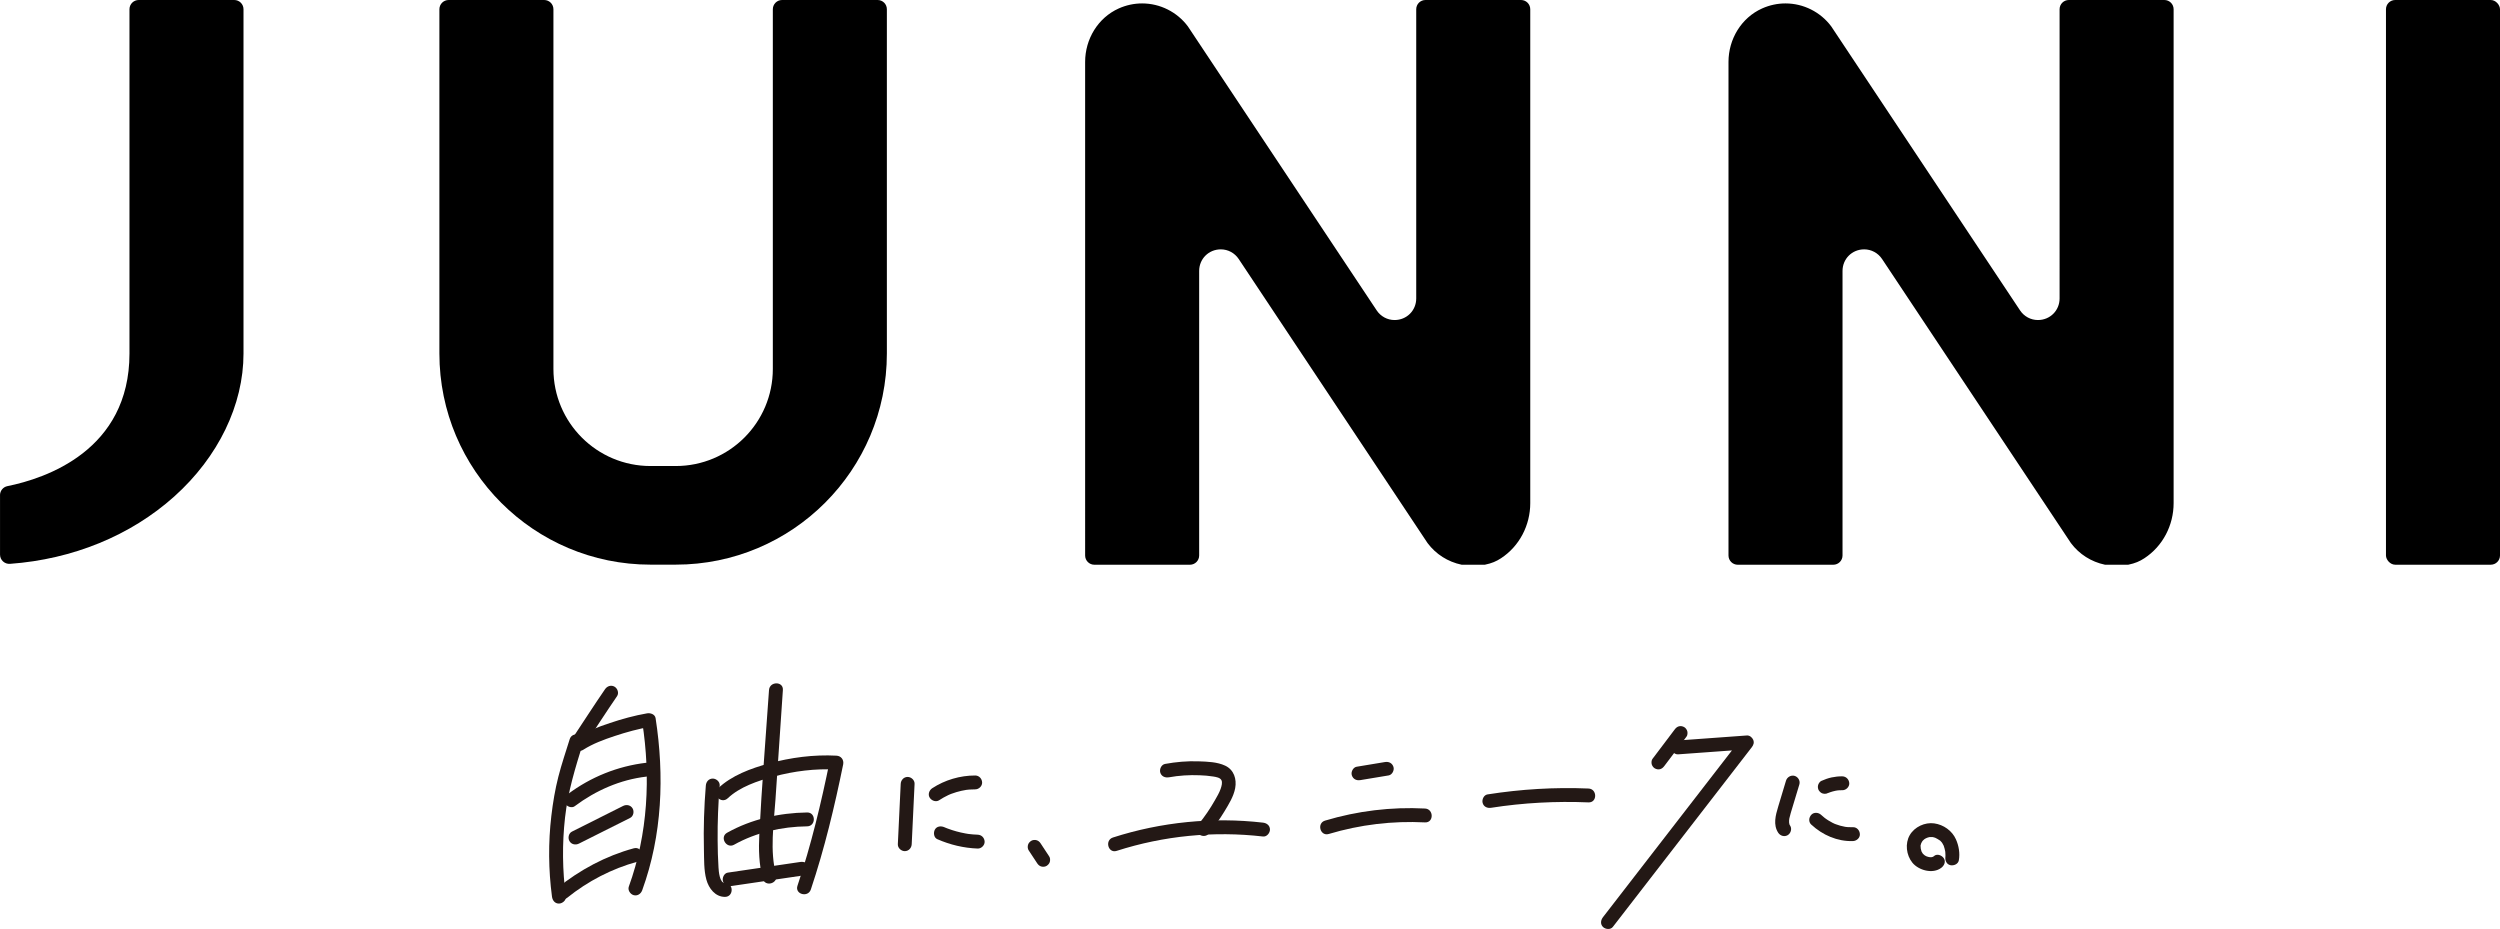 <?xml version="1.0" encoding="UTF-8"?>
<svg id="_レイヤー_2" data-name="レイヤー 2" xmlns="http://www.w3.org/2000/svg" viewBox="0 0 811.17 301.43">
	<defs>
		<style>
			.cls-1 {
			fill: #231815;
			}
		</style>
	</defs>
	<g id="_レイヤー_5" data-name="レイヤー 5">
		<rect x="774.17" width="37" height="183.23" rx="3" ry="3" />
		<path
			d="M211.07,183.21c-37.83,0-68.5-30.67-68.5-68.5V3c0-1.66,1.34-3,3-3h31c1.66,0,3,1.34,3,3v116.71c0,17.4,14.1,31.5,31.5,31.5h8.19c17.4,0,31.5-14.1,31.5-31.5V3c0-1.66,1.34-3,3-3h31c1.66,0,3,1.34,3,3v111.71c0,37.83-30.67,68.5-68.5,68.5h-8.19Z" />
		<path
			d="M0,160.68c0-1.42,1-2.66,2.39-2.94,12.47-2.52,39.62-11.62,39.62-43.04V3c0-1.66,1.34-3,3-3h31c1.66,0,3,1.34,3,3v111.71c0,16.68-8.19,33.58-22.46,46.38-14.17,12.71-32.97,20.38-53.3,21.86-1.75.13-3.24-1.24-3.24-3v-19.27Z" />
		<path
			d="M474.24,183.23c-4.44-.93-8.35-3.41-11.05-7.03l-61.27-92.16c-1.3-1.96-3.47-3.13-5.8-3.13-3.94,0-7.03,3.08-7.03,7.01v92.32c0,1.66-1.34,3-3,3h-31c-1.66,0-3-1.34-3-3V20.09c0-7.4,4.16-14.32,10.91-17.35,2.41-1.08,4.98-1.63,7.59-1.63,5.82,0,11.35,2.78,14.83,7.44l61.27,92.16c1.3,1.96,3.47,3.13,5.8,3.13,3.94,0,7.03-3.08,7.03-7.01V3c0-1.66,1.34-3,3-3h31c1.66,0,3,1.34,3,3v160.25c0,7.17-3.5,13.97-9.5,17.89-1.51.99-2.98,1.63-5.21,2.09h-7.56Z" />
		<path
			d="M682.99,183.23c-4.44-.93-8.35-3.41-11.05-7.03l-61.27-92.16c-1.3-1.96-3.47-3.13-5.8-3.13-3.94,0-7.03,3.08-7.03,7.01v92.32c0,1.66-1.34,3-3,3h-31c-1.66,0-3-1.34-3-3V20.09c0-7.4,4.16-14.32,10.91-17.35,2.41-1.08,4.98-1.63,7.59-1.63,5.82,0,11.35,2.78,14.83,7.44l61.27,92.16c1.3,1.96,3.47,3.13,5.8,3.13,3.94,0,7.03-3.08,7.03-7.01V3c0-1.66,1.34-3,3-3h31c1.66,0,3,1.34,3,3v160.25c0,7.17-3.5,13.97-9.5,17.89-1.51.99-2.98,1.63-5.21,2.09h-7.56Z" />
		<g>
			<path class="cls-1"
				d="M196.32,223.62c-3.56,5.18-6.96,10.48-10.43,15.71-.67,1.01-.2,2.49.81,3.08,1.1.64,2.4.21,3.08-.81,3.48-5.24,6.88-10.53,10.43-15.71.69-1,.19-2.5-.81-3.08-1.11-.65-2.39-.2-3.08.81h0Z" />
			<path class="cls-1"
				d="M184.84,239.87c-1.26,4.05-2.63,8.07-3.68,12.18s-1.77,8.43-2.27,12.71c-1.02,8.69-.94,17.49.21,26.17.16,1.2.92,2.25,2.25,2.25,1.09,0,2.41-1.04,2.25-2.25-1.12-8.52-1.22-17.16-.26-25.7s3.36-16.18,5.84-24.17c.86-2.77-3.48-3.96-4.34-1.2h0Z" />
			<path class="cls-1"
				d="M189.24,243.28c3.14-2,6.7-3.3,10.22-4.47,3.82-1.27,7.73-2.34,11.69-3.02l-2.77-1.57c2.77,17.93,1.87,36.32-4.35,53.46-.41,1.14.47,2.46,1.57,2.77,1.25.34,2.35-.43,2.77-1.57,6.51-17.92,7.24-37.14,4.35-55.85-.2-1.28-1.69-1.76-2.77-1.57-4.09.71-8.12,1.82-12.05,3.14s-7.59,2.67-10.93,4.8c-2.44,1.55-.18,5.45,2.27,3.89h0Z" />
			<path class="cls-1"
				d="M186.5,261.57c6.79-5.08,14.75-8.6,23.22-9.58,1.21-.14,2.25-.93,2.25-2.25,0-1.11-1.03-2.39-2.25-2.25-9.27,1.08-18.02,4.61-25.49,10.2-.97.73-1.47,1.95-.81,3.08.56.96,2.1,1.54,3.08.81h0Z" />
			<path class="cls-1"
				d="M187.85,273.72c5.53-2.78,11.07-5.55,16.6-8.33,1.09-.54,1.39-2.08.81-3.08-.65-1.11-1.99-1.35-3.08-.81-5.53,2.78-11.07,5.55-16.6,8.33-1.09.54-1.39,2.08-.81,3.08.65,1.11,1.99,1.35,3.08.81h0Z" />
			<path class="cls-1"
				d="M184.01,291.32c6.72-5.41,14.49-9.45,22.82-11.73,2.79-.76,1.61-5.1-1.2-4.34-9.11,2.49-17.46,6.97-24.8,12.88-.95.76-.79,2.39,0,3.18.94.94,2.23.76,3.18,0h0Z" />
			<path class="cls-1"
				d="M229.02,254.87c-.57,6.9-.79,13.82-.62,20.74.08,3.21-.05,6.7.8,9.82.77,2.81,2.86,5.59,6.03,5.58,2.89-.01,2.9-4.51,0-4.5-1.78,0-2.02-3.85-2.1-5.04-.19-2.94-.26-5.89-.28-8.83-.05-5.93.18-11.86.67-17.77.1-1.21-1.11-2.25-2.25-2.25-1.3,0-2.15,1.03-2.25,2.25h0Z" />
			<path class="cls-1"
				d="M236.13,259.02c3.85-3.68,9.72-5.66,14.89-7.05,6.63-1.78,13.53-2.65,20.39-2.28l-2.17-2.85c-2.79,13.68-6.04,27.32-10.49,40.57-.92,2.75,3.42,3.93,4.34,1.2,4.44-13.25,7.7-26.89,10.49-40.57.3-1.48-.64-2.77-2.17-2.85-7.36-.39-14.86.59-21.96,2.54-5.8,1.59-12.07,3.87-16.5,8.1-2.1,2.01,1.09,5.18,3.18,3.18h0Z" />
			<path class="cls-1"
				d="M238.21,274.07c7.19-4.02,15.49-5.85,23.68-5.95,2.89-.04,2.9-4.54,0-4.5-8.98.12-18.08,2.16-25.96,6.57-2.53,1.41-.26,5.3,2.27,3.89h0Z" />
			<path class="cls-1"
				d="M237.34,287.48c7.84-1.15,15.69-2.3,23.53-3.46,1.2-.18,1.87-1.7,1.57-2.77-.35-1.29-1.56-1.75-2.77-1.57-7.84,1.15-15.69,2.3-23.53,3.46-1.2.18-1.87,1.7-1.57,2.77.35,1.29,1.56,1.75,2.77,1.57h0Z" />
			<path class="cls-1"
				d="M249.52,223.89c-1.06,15.63-2.37,31.27-3.15,46.91-.24,4.79-.13,9.63,1.11,14.29.74,2.8,5.08,1.61,4.34-1.2-2.09-7.87-.75-16.39-.21-24.39.5-7.33.99-14.67,1.49-22,.31-4.54.61-9.08.92-13.61.2-2.89-4.3-2.88-4.5,0h0Z" />
			<path class="cls-1"
				d="M292.25,254.34c-.31,6.53-.62,13.05-.93,19.58-.06,1.21,1.08,2.25,2.25,2.25,1.27,0,2.19-1.03,2.25-2.25.31-6.53.62-13.05.93-19.58.06-1.21-1.08-2.25-2.25-2.25-1.27,0-2.19,1.03-2.25,2.25h0Z" />
			<path class="cls-1"
				d="M304.75,259.63c.93-.61,1.9-1.15,2.91-1.63.07-.03.84-.37.48-.22.21-.09.41-.17.62-.24.52-.2,1.05-.37,1.58-.53,1.03-.31,2.08-.53,3.14-.71.27-.04.29-.04.06-.01.15-.02.29-.03.44-.05.22-.02.44-.04.66-.06.59-.04,1.18-.06,1.78-.06,1.18,0,2.3-1.03,2.25-2.25s-.99-2.25-2.25-2.25c-4.92,0-9.82,1.44-13.94,4.13-.98.64-1.49,2.02-.81,3.08.63.98,2.02,1.5,3.08.81h0Z" />
			<path class="cls-1"
				d="M304.13,272.29c4.17,1.82,8.55,2.87,13.1,3.04,1.18.04,2.3-1.07,2.25-2.25-.06-1.26-.99-2.2-2.25-2.25-1.03-.04-2.06-.11-3.08-.25.4.05-.19-.03-.27-.05-.22-.03-.44-.07-.65-.11-.51-.09-1.01-.19-1.51-.31-.93-.21-1.85-.47-2.76-.76-.49-.16-.98-.33-1.46-.51-.21-.08-.41-.16-.62-.24-.14-.05-.27-.11-.41-.17.2.08.18.07-.07-.03-1.08-.47-2.47-.35-3.08.81-.51.97-.34,2.58.81,3.08h0Z" />
			<path class="cls-1"
				d="M333.77,275.91c.93,1.41,1.85,2.81,2.78,4.22.32.49.77.88,1.34,1.03.54.15,1.26.08,1.73-.23s.9-.77,1.03-1.34.11-1.23-.23-1.73c-.93-1.41-1.85-2.81-2.78-4.22-.32-.49-.77-.88-1.34-1.03-.54-.15-1.26-.08-1.73.23s-.9.77-1.03,1.34-.11,1.23.23,1.73h0Z" />
			<path class="cls-1"
				d="M379.24,252.22c3.31-.6,6.67-.81,10.03-.67,1.45.06,2.92.16,4.36.4,1,.16,2.22.35,2.67,1.17.4.73.09,1.89-.25,2.86-.45,1.29-1.18,2.5-1.85,3.68-1.54,2.72-3.31,5.33-5.29,7.75-.77.94-.92,2.26,0,3.18.79.79,2.41.95,3.18,0,1.9-2.32,3.66-4.76,5.21-7.33,1.39-2.3,2.99-4.86,3.48-7.54.53-2.94-.39-5.95-3.26-7.29-2.6-1.22-5.81-1.3-8.63-1.4-3.64-.13-7.28.19-10.86.84-1.2.22-1.87,1.67-1.57,2.77.35,1.26,1.57,1.79,2.77,1.57h0Z" />
			<path class="cls-1"
				d="M362.32,276.08c15.32-4.92,31.51-6.5,47.49-4.66,1.21.14,2.25-1.13,2.25-2.25,0-1.33-1.04-2.11-2.25-2.25-16.34-1.88-33.04-.21-48.69,4.82-2.75.88-1.57,5.23,1.2,4.34h0Z" />
			<path class="cls-1"
				d="M441.39,253.12c3.06-.51,6.11-1.02,9.17-1.52,1.16-.19,1.92-1.7,1.57-2.77-.41-1.26-1.52-1.78-2.77-1.57-3.06.51-6.11,1.02-9.17,1.52-1.16.19-1.92,1.7-1.57,2.77.41,1.26,1.52,1.78,2.77,1.57h0Z" />
			<path class="cls-1"
				d="M431.14,270.6c10.14-3.04,20.67-4.3,31.23-3.76,2.89.15,2.89-4.35,0-4.5-10.93-.57-21.94.77-32.43,3.92-2.77.83-1.59,5.17,1.2,4.34h0Z" />
			<path class="cls-1"
				d="M483.83,262.1c10.44-1.63,21.02-2.19,31.58-1.75,2.9.12,2.89-4.38,0-4.5-10.97-.46-21.93.21-32.77,1.91-1.2.19-1.87,1.69-1.57,2.77.35,1.28,1.56,1.76,2.77,1.57h0Z" />
			<path class="cls-1"
				d="M543.37,236.71c-2.4,3.18-4.8,6.37-7.21,9.55-.33.43-.36,1.24-.23,1.73s.55,1.09,1.03,1.34c.52.28,1.15.41,1.73.23s.97-.54,1.34-1.03c2.4-3.18,4.8-6.37,7.21-9.55.33-.43.36-1.24.23-1.73s-.55-1.09-1.03-1.34c-.52-.28-1.15-.41-1.73-.23s-.97.54-1.34,1.03h0Z" />
			<path class="cls-1"
				d="M544.49,244.76c7.43-.54,14.87-1.08,22.3-1.62l-1.59-3.84c-11.68,15.1-23.36,30.19-35.03,45.29-3.35,4.33-6.7,8.66-10.05,13-.74.96-.94,2.25,0,3.18.77.77,2.43.97,3.18,0,11.68-15.1,23.36-30.19,35.03-45.29,3.35-4.33,6.7-8.66,10.05-13,.57-.73.87-1.54.47-2.46-.34-.77-1.16-1.45-2.06-1.38-7.43.54-14.87,1.08-22.3,1.62-1.21.09-2.25.97-2.25,2.25,0,1.15,1.03,2.34,2.25,2.25h0Z" />
			<path class="cls-1"
				d="M579.5,253.31c-.85,2.81-1.69,5.62-2.54,8.44s-1.67,5.86,0,8.43c.66,1.02,1.99,1.44,3.08.81,1.01-.59,1.47-2.06.81-3.08-.09-.12-.16-.25-.23-.38.08.18.07.14-.02-.12-.01-.07-.12-.7-.09-.37-.05-.53,0-1.12.07-1.47.26-1.17.62-2.32.97-3.47.76-2.53,1.53-5.06,2.29-7.59.35-1.16-.42-2.45-1.57-2.77s-2.42.4-2.77,1.57h0Z" />
			<path class="cls-1"
				d="M593.23,257.28c.1-.04.2-.09.29-.13l-.54.23c1.1-.46,2.26-.78,3.44-.95l-.6.08c.65-.09,1.31-.12,1.96-.11,1.18.02,2.3-1.05,2.25-2.25s-.99-2.23-2.25-2.25c-1.17-.02-2.34.11-3.48.35s-2.27.66-3.35,1.14c-.48.21-.9.86-1.03,1.34-.15.54-.08,1.26.23,1.73s.77.9,1.34,1.03l.6.08c.41,0,.78-.1,1.14-.31h0Z" />
			<path class="cls-1"
				d="M587.7,267.55c3.66,3.4,8.47,5.52,13.52,5.35,1.18-.04,2.31-1.01,2.25-2.25s-.99-2.29-2.25-2.25c-.51.02-1.02.01-1.53-.02-.25-.02-.51-.04-.76-.07-.26-.03-.25-.03.03,0-.13-.02-.25-.04-.38-.06-1.01-.18-2.01-.46-2.97-.83-.12-.05-.24-.1-.36-.14.24.1.24.1,0,0-.24-.12-.47-.22-.71-.34-.47-.24-.93-.51-1.38-.79-.23-.14-.45-.29-.67-.45-.07-.05-.72-.54-.36-.25-.43-.34-.85-.7-1.25-1.07-.86-.8-2.34-.92-3.18,0s-.92,2.33,0,3.18h0Z" />
			<path class="cls-1"
				d="M627.64,277.69c-.09.07-.18.14-.27.2-.02.01-.51.28-.19.12.27-.13-.06.01-.14.04-.14.04-.29.07-.44.1.1-.02.46-.02.04-.02-.13,0-.25,0-.38,0s-.26-.02-.39-.03c.5.04-.11-.04-.19-.06-.13-.03-.81-.27-.44-.11-.2-.09-.4-.19-.59-.31-.08-.05-.15-.1-.23-.14-.32-.2.02-.14.07.07-.02-.1-.38-.34-.46-.43-.03-.03-.25-.25-.24-.27.01-.02.32.47.08.1-.11-.17-.22-.34-.32-.53-.03-.06-.13-.21-.14-.29.08.48.07.16.02,0-.08-.26-.14-.52-.2-.78-.13-.57,0,.29-.01-.07,0-.14-.02-.27-.03-.41s-.08-.68.02-.81c0,0-.12.56,0,.12.03-.1.05-.21.08-.31s.07-.2.1-.3c.14-.49-.23.39.02-.05.11-.18.22-.37.32-.55.25-.44-.24.22-.02,0,.08-.07.14-.16.21-.24.17-.18.35-.34.53-.49-.06.05-.4.26-.06.06.14-.09.28-.18.42-.26.16-.09.73-.29.22-.13.22-.07.43-.15.65-.21.11-.03.23-.05.34-.08.54-.15-.33,0,.01-.01.31-.02.64,0,.95-.02.34-.03-.31-.08.02,0,.17.04.33.07.5.11.13.04.26.08.38.12.08.02.4.16.02,0,.54.24,1.03.56,1.52.88.41.27,0-.03-.04-.04.1.03.22.2.3.27.15.15.28.31.43.47.22.23-.28-.45-.02-.01.05.09.12.18.17.26.14.22.25.46.37.69.09.17.19.18-.04-.11.07.09.13.33.16.44.08.24.16.48.22.73s.12.48.16.72c.02.09.03.19.05.28.08.44-.05-.51,0-.05.03.39.07.78.06,1.17,0,.17,0,.34-.02.51,0,.07-.01.15-.02.22-.02.35.1-.63.04-.3-.2,1.16.31,2.48,1.57,2.77,1.09.25,2.55-.33,2.77-1.57.4-2.29,0-4.7-.94-6.81-1.23-2.79-4.04-4.77-7.05-5.18s-6.35,1.1-7.93,3.8-1.15,6.5.85,8.96,6.61,3.78,9.39,1.65c.93-.71,1.52-1.97.81-3.08-.59-.92-2.08-1.57-3.08-.81h0Z" />
		</g>
	</g>
</svg>
